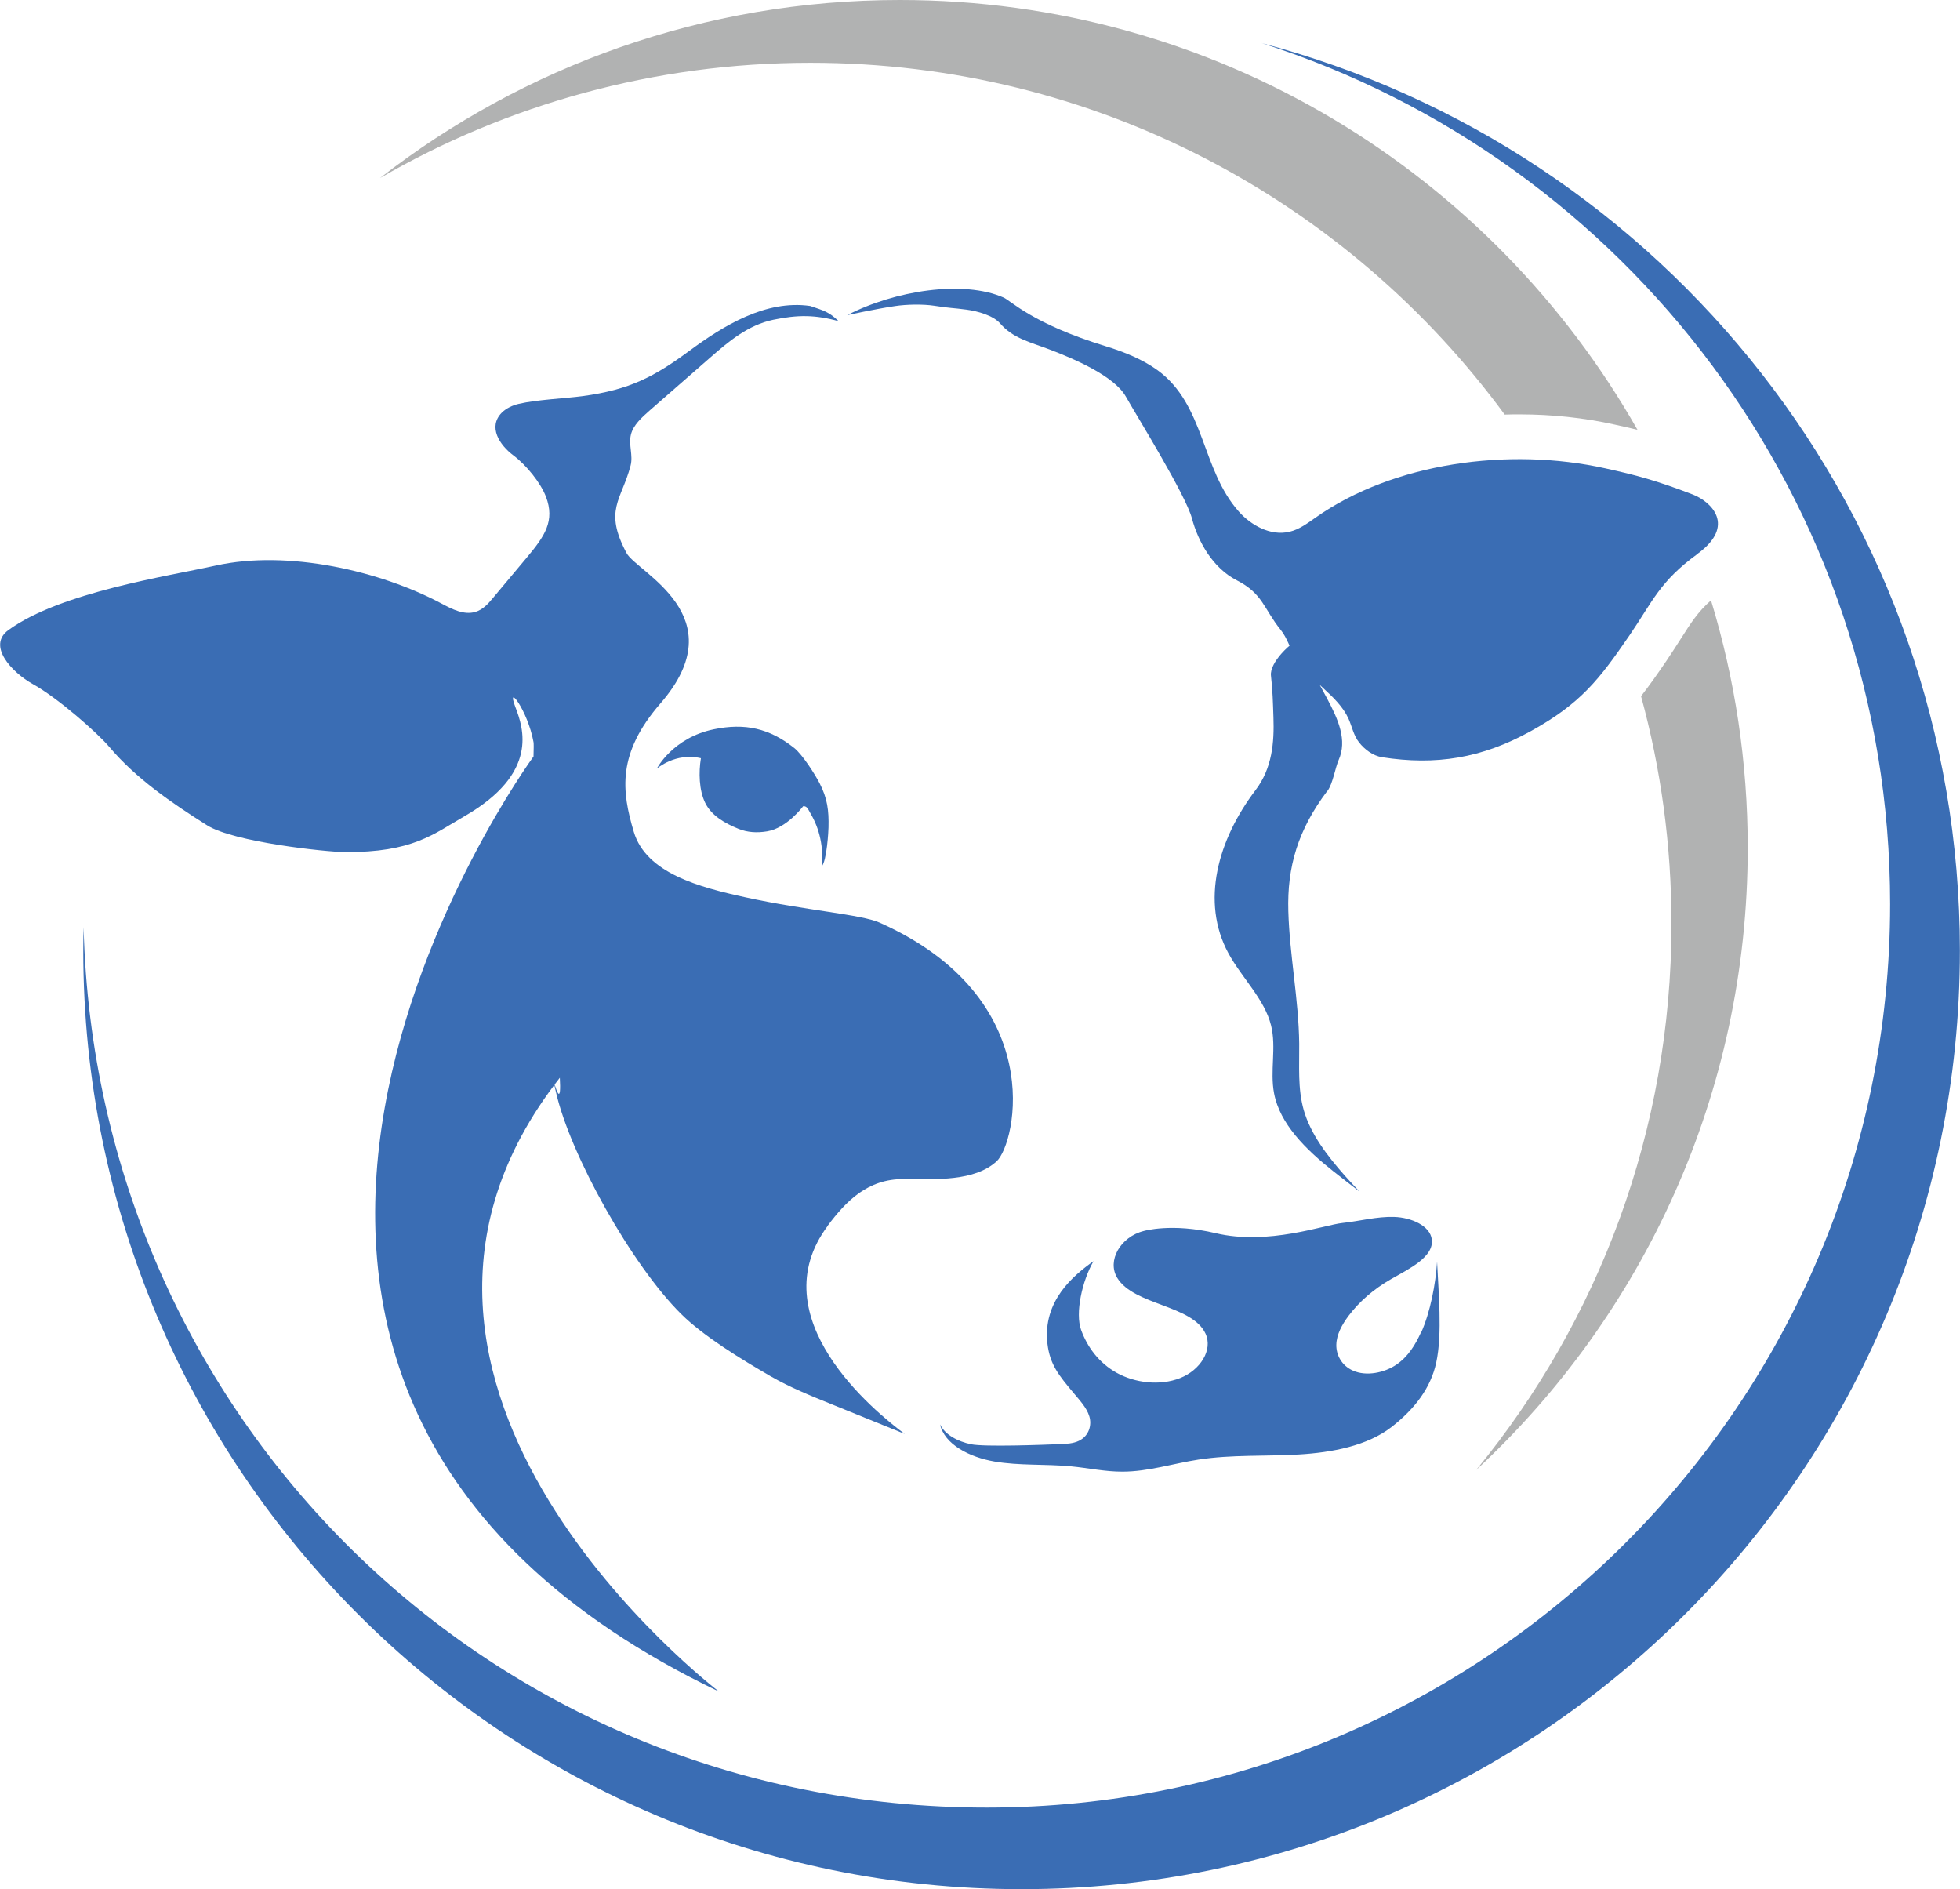 <?xml version="1.0" encoding="UTF-8"?><svg id="Layer_1" xmlns="http://www.w3.org/2000/svg" viewBox="0 0 181.71 175.11"><defs><style>.cls-1{fill:#b1b2b2;}.cls-2{fill:#3a6db4;}</style></defs><g><path class="cls-2" d="M76.73,113.62c1.71-2.28,3.7-4.35,7.07-4.33,2.99,.02,6.53,.23,8.59-1.64,1.82-1.65,4.88-15.11-10.84-22.13-1.72-.77-6.84-1.12-12.46-2.35-4.25-.93-9.18-2.23-10.33-6.06-1.13-3.79-1.57-7.26,2.47-11.91,7.05-8.11-2.19-12.16-3.14-13.93-2.14-4.01-.47-4.9,.37-8.11,.25-.95-.2-1.92,.03-2.87,.21-.88,1-1.59,1.75-2.25,1.87-1.64,3.75-3.28,5.62-4.91,1.68-1.47,3.49-3,5.83-3.49,2.26-.47,3.88-.47,6.06,.13-.92-.88-1.38-.98-2.64-1.41-4.12-.59-8.03,1.82-11.23,4.18-3.2,2.36-5.49,3.59-9.89,4.18-1.6,.21-4.25,.33-5.88,.71-.61,.14-1.19,.42-1.6,.83-1.28,1.31-.22,2.98,1.11,3.97,1.18,.89,2.5,2.52,2.99,3.8,.86,2.25-.1,3.66-1.78,5.66-1.05,1.25-2.1,2.5-3.14,3.75-.43,.52-.92,1.07-1.62,1.28-1.06,.31-2.15-.25-3.07-.74-5.72-3.07-14.31-5.04-20.99-3.56-4.51,1-14.43,2.48-19.24,5.99-1.95,1.42,.25,3.87,2.29,5.01,2.31,1.28,5.97,4.51,7.08,5.82,2.44,2.89,5.71,5.15,9.06,7.26,2.48,1.56,11.03,2.47,12.75,2.48,6.32,.05,8.27-1.69,11.09-3.31,6.96-4,5.48-8.19,4.74-10.13-.89-2.33,1.14,.28,1.68,3.24,.03,.16,.02,.62,0,1.34-.01,.02-42.53,58.06,17.2,86.68,0,0-37.2-28.31-14.76-56.9,.27,4.82-1.57-4.06-.37,1.28,1.31,5.85,7.07,16.13,11.63,20.63,2.1,2.08,5.6,4.2,8.27,5.75,1.77,1.02,3.71,1.81,5.64,2.59,2.27,.92,4.53,1.84,6.8,2.76-2.81-2.08-13.48-10.81-7.12-19.3Z"/><g><g><path class="cls-2" d="M157.37,51.34c3.6-2.62,1.29-4.84-.45-5.51-3.42-1.31-5.2-1.78-8.1-2.42-8.94-1.98-19.64-.52-26.86,4.57-.74,.52-1.49,1.09-2.41,1.31-1.8,.42-3.58-.63-4.68-1.85-3.51-3.91-3.14-9.91-7.55-13.12-1.39-1.01-3.09-1.7-4.82-2.23-6.76-2.07-8.79-4.22-9.46-4.51-3.72-1.64-10.08-.66-14.49,1.63,0,0,2.61-.57,4.43-.84,1.06-.16,2.58-.19,3.63-.03,1.45,.23,1.69,.19,2.98,.36,1.06,.14,2.49,.55,3.12,1.27,1.22,1.41,2.8,1.74,4.58,2.42,2.29,.87,6,2.46,7.08,4.36,1.08,1.91,5.55,9.12,6.13,11.29,.58,2.17,1.92,4.6,4.16,5.75,2.43,1.24,2.48,2.62,4.07,4.59,.62,.77,.86,1.72,1.35,2.56,1.22,2.12,3.94,3.47,4.94,5.68,.33,.74,.47,1.56,.99,2.21,.5,.63,1.26,1.22,2.12,1.36,4.97,.77,9.22,.11,13.79-2.42,4.63-2.56,6.33-4.77,9.13-8.85,2.17-3.17,2.81-5.02,6.32-7.57Z"/><path class="cls-2" d="M123.07,73.31c.49-.65,.72-2.14,1.03-2.85,1.66-3.7-3.47-7.74-3.16-11.5-1.32,.53-3.25,2.47-3.11,3.67,.16,1.41,.18,2.44,.23,3.86,.08,2.32-.11,4.71-1.66,6.75-3.49,4.59-5.1,10.34-2.52,15.11,1.23,2.27,3.36,4.26,3.96,6.7,.51,2.05-.12,4.22,.28,6.3,.54,2.83,2.93,5.19,5.48,7.21,.8,.64,1.63,1.26,2.44,1.89-.46-.48-.91-.97-1.35-1.46-1.65-1.87-3.18-3.86-3.82-6.09-.57-2-.4-4.09-.42-6.15-.05-4.12-.89-8.18-1.01-12.29-.12-4.11,.89-7.53,3.61-11.14Z"/><path class="cls-2" d="M131.72,123.54c-.5,1.09-1.15,2.19-2.26,2.95-1.11,.76-2.8,1.11-4.04,.55-1.03-.46-1.55-1.44-1.53-2.39,.02-.95,.52-1.86,1.14-2.69,1-1.33,2.35-2.49,3.94-3.4,1.71-.97,3.98-2.06,3.77-3.68-.16-1.26-1.89-2.03-3.49-2.08-1.61-.05-3.19,.39-4.79,.56-1.72,.18-6.88,2.1-11.74,.95-4.09-.97-6.67-.21-6.67-.21-2.18,.54-3.44,2.76-2.47,4.35,1.55,2.55,6.94,2.5,8.18,5.16,.71,1.52-.48,3.39-2.36,4.13-1.88,.74-4.2,.44-5.87-.49-1.67-.93-2.73-2.41-3.3-3.97-.57-1.56,.09-4.54,1.15-6.38-1.85,1.32-4.74,3.68-4.27,7.67,.23,1.92,1.06,2.92,2.39,4.51,.58,.7,1.24,1.38,1.49,2.2,.25,.82-.03,1.82-.96,2.27-.53,.26-1.18,.29-1.8,.31-1.45,.06-6.96,.27-8.21,.01-1.24-.26-2.42-.89-2.87-1.84,.41,1.85,2.72,3.04,5.04,3.44s4.75,.22,7.12,.45c1.59,.15,3.15,.5,4.76,.49,2.39,0,4.7-.76,7.06-1.12,3.06-.47,6.18-.29,9.27-.47,3.09-.18,6.35-.8,8.6-2.54,2.17-1.69,3.64-3.63,4.15-5.97,.59-2.71,.2-6.62,.08-9.35-.13,2.02-.62,4.67-1.49,6.59Z"/></g><path class="cls-2" d="M76.81,76.7c.04-1.57-.1-2.69-.82-4.09-.45-.87-1.59-2.66-2.36-3.28-2.31-1.83-4.57-2.33-7.46-1.73-3.82,.79-5.28,3.65-5.28,3.65,0,0,1.74-1.53,4.09-.97-.21,1.3-.18,2.96,.4,4.14,.58,1.19,1.84,1.9,3.07,2.4,.86,.35,1.74,.39,2.66,.24,1.84-.29,3.35-2.33,3.35-2.33,.37-.03,.46,.29,.65,.61,.89,1.48,1.27,3.27,1.06,4.98,.49-.49,.64-3.38,.64-3.62Z"/></g></g><path class="cls-1" d="M158.62,55.65c-1.22,1.08-1.84,2.06-2.8,3.57-.38,.6-.82,1.28-1.33,2.04-.81,1.19-1.57,2.27-2.35,3.27,1.84,6.72,2.82,13.79,2.82,21.1,0,19.21-6.79,36.84-18.1,50.62,15.48-14.35,25.17-34.87,25.17-57.65,0-7.98-1.19-15.68-3.4-22.94M83.42,0c-18.16,0-34.89,6.16-48.2,16.51,11.74-6.8,25.38-10.69,39.92-10.69,26.42,0,49.83,12.83,64.36,32.61,.47-.02,.93-.02,1.4-.02,2.97,0,5.94,.31,8.82,.95,.76,.17,1.44,.32,2.09,.48C138.3,16.05,112.74,0,83.42,0"/><path class="cls-2" d="M116.95,3.99c33.8,10.78,58.28,42.43,58.28,79.81h0c0,46.25-37.5,83.75-83.75,83.75S8.88,131.2,7.75,85.94c-.02,.73-.03,1.45-.03,2.18,0,48.05,38.95,86.99,86.99,86.99s86.99-38.95,86.99-86.99c0-40.36-27.48-74.3-64.76-84.13"/></svg>
